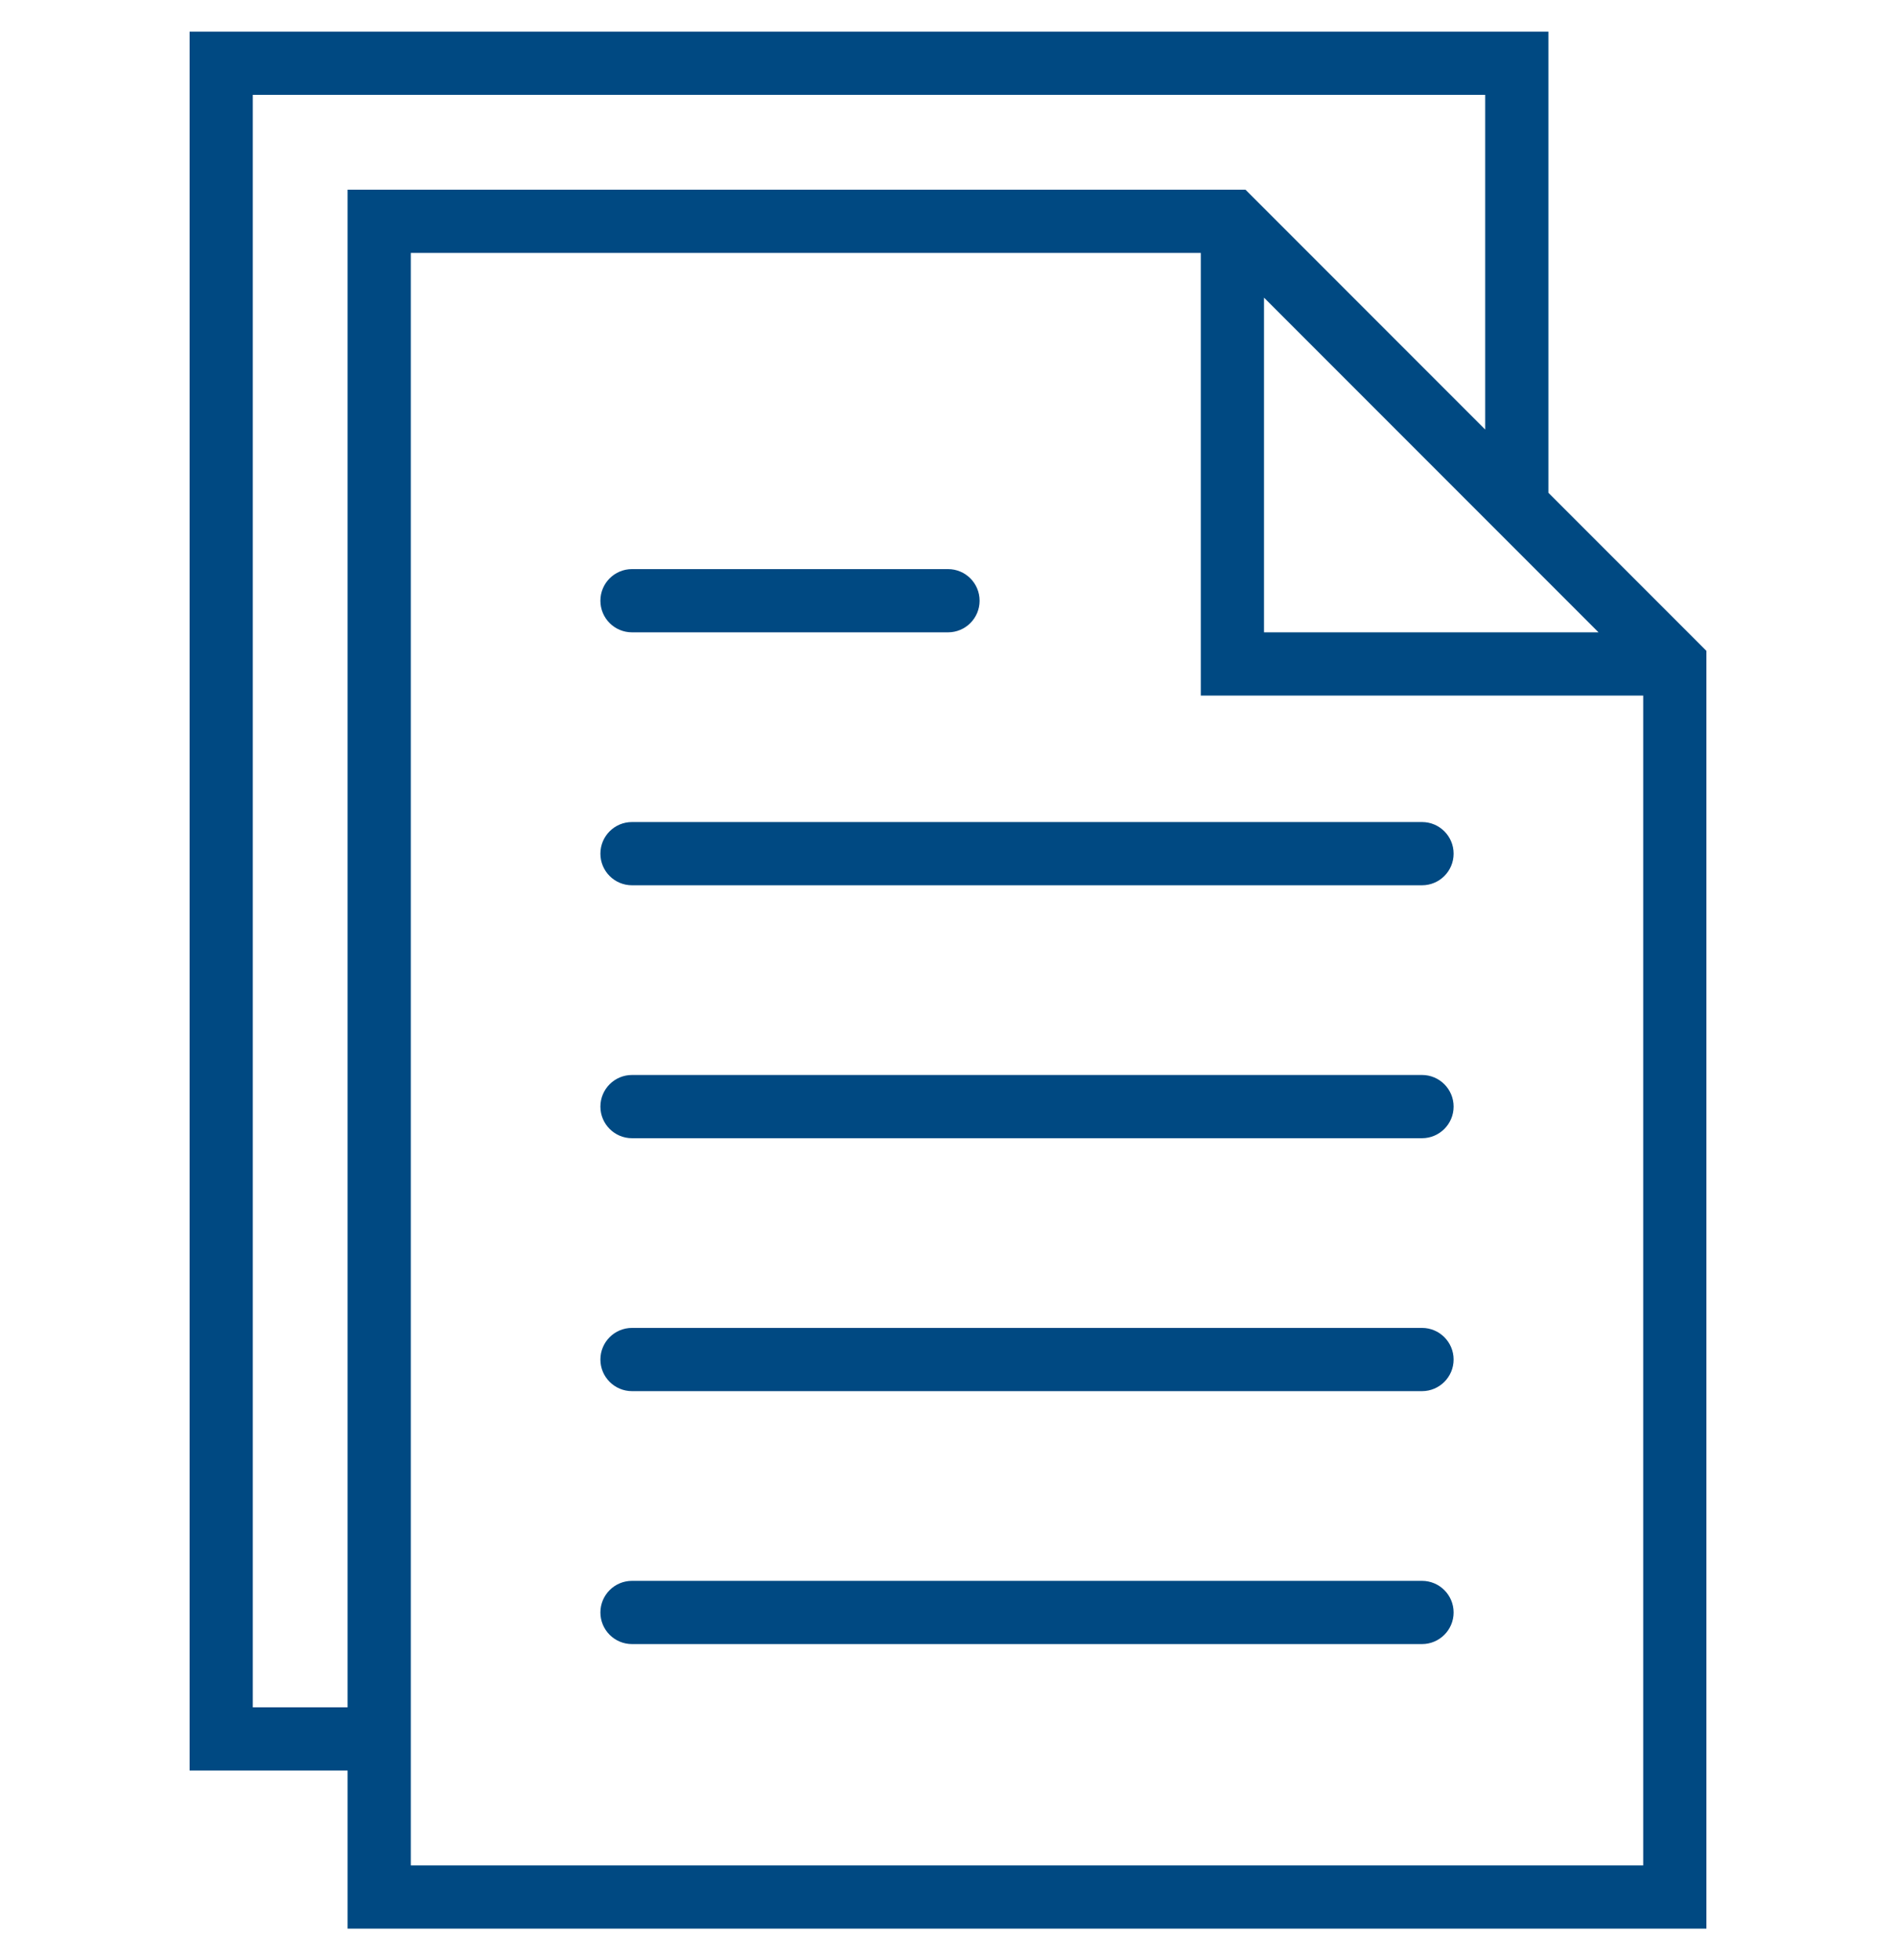 <svg width="30" height="31" viewBox="0 0 30 31" fill="none" xmlns="http://www.w3.org/2000/svg">
<g clip-path="url(#clip0)">
<path d="M22.5 13H10C9.724 13 9.5 13.223 9.5 13.5C9.5 13.777 9.724 14 10 14H22.5C22.776 14 23 13.777 23 13.5C23 13.223 22.776 13 22.5 13Z" fill="#004982"/>
<path d="M10 10H15C15.276 10 15.5 9.777 15.5 9.5C15.5 9.223 15.276 9 15 9H10C9.724 9 9.5 9.223 9.5 9.5C9.5 9.777 9.724 10 10 10Z" fill="#004982"/>
<path d="M22.5 17H10C9.724 17 9.5 17.224 9.5 17.5C9.5 17.776 9.724 18 10 18H22.5C22.776 18 23 17.776 23 17.5C23 17.224 22.776 17 22.5 17Z" fill="#004982"/>
<path d="M22.5 21H10C9.724 21 9.5 21.224 9.5 21.5C9.5 21.776 9.724 22 10 22H22.5C22.776 22 23 21.776 23 21.5C23 21.224 22.776 21 22.5 21Z" fill="#004982"/>
<path d="M22.5 25H10C9.724 25 9.5 25.224 9.5 25.5C9.5 25.776 9.724 26 10 26H22.5C22.776 26 23 25.776 23 25.5C23 25.224 22.776 25 22.5 25Z" fill="#004982"/>
<path d="M24.5 7.793V0.5H3V28H5.5V30.5H27V10.293L24.5 7.793ZM20 4.707L24.5 9.207L25.293 10H20V4.707ZM4 27V1.5H23.5V6.793L19.707 3H5.5V27H4ZM6.5 29.5V28V4H19V11H26V29.5H6.5Z" fill="#004982"/>
</g>
<defs>
<clipPath id="clip0">
<rect width="30" height="30" fill="white" transform="translate(0 0.5)"/>
</clipPath>
</defs>
</svg>
